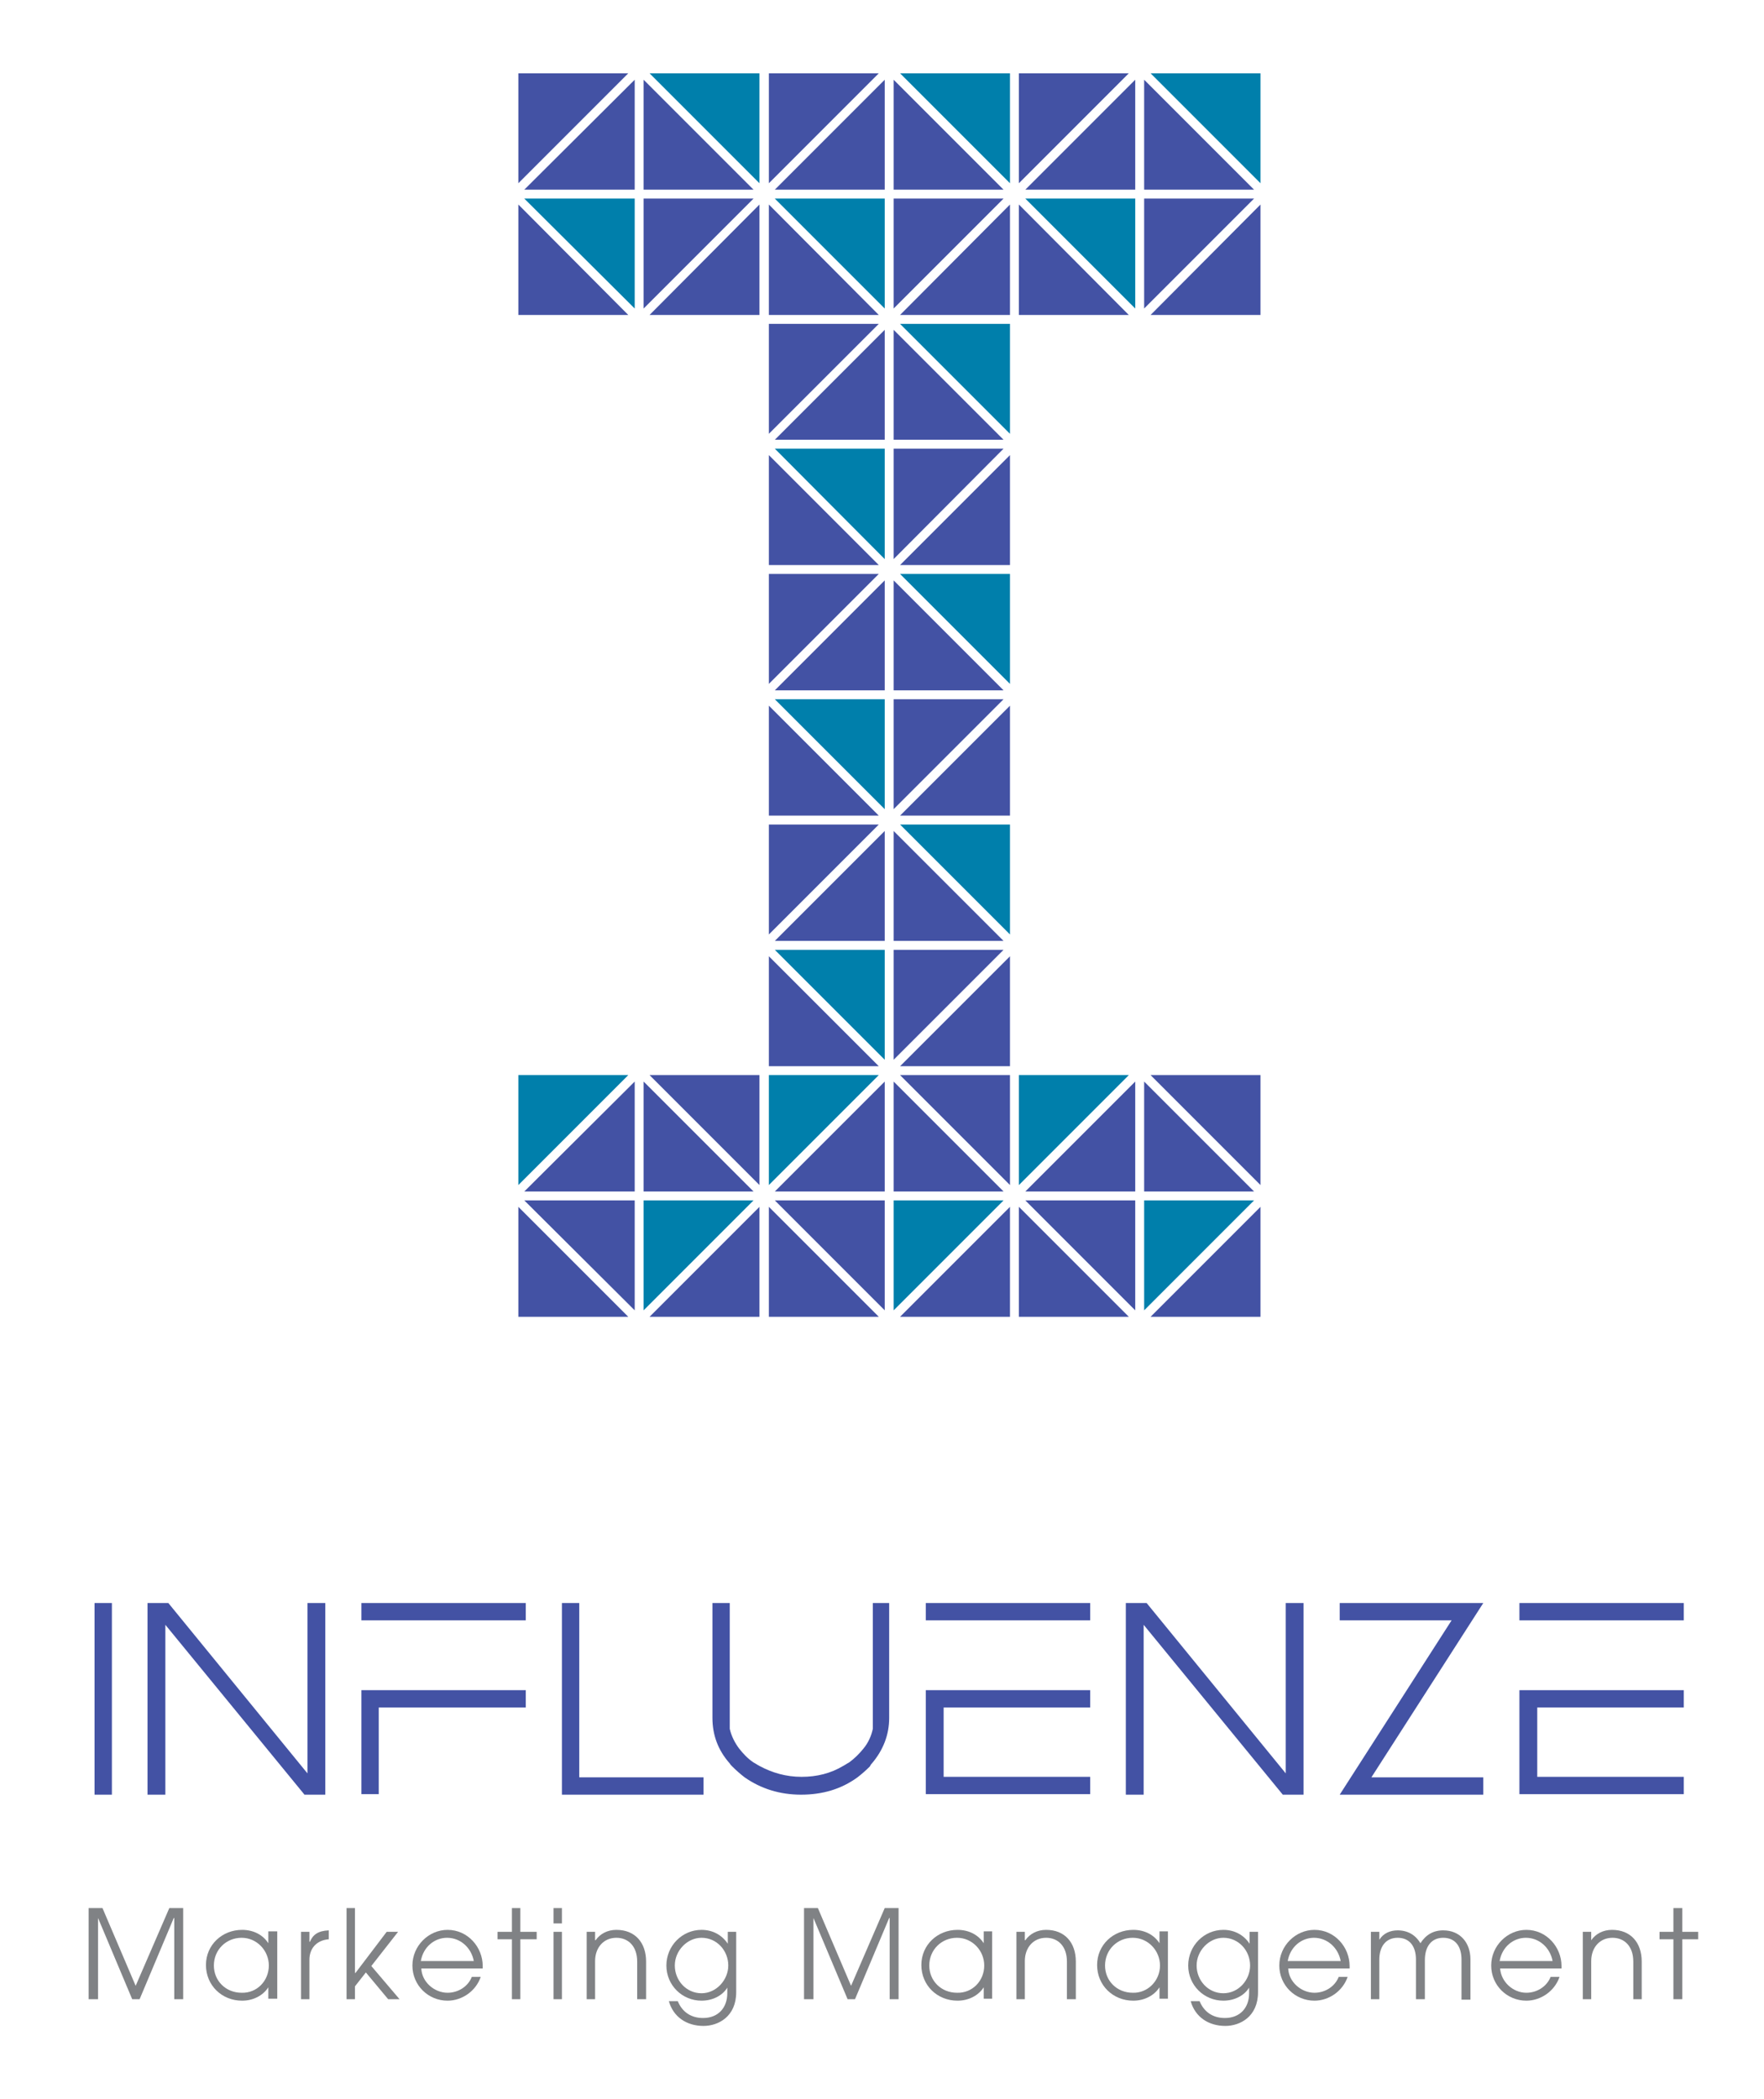 <?xml version="1.0" encoding="UTF-8"?>
<!-- Generator: Adobe Illustrator 22.0.1, SVG Export Plug-In . SVG Version: 6.00 Build 0)  -->
<svg xmlns="http://www.w3.org/2000/svg" xmlns:xlink="http://www.w3.org/1999/xlink" version="1.1" id="Layer_1" x="0px" y="0px" width="356.3px" height="423.9px" viewBox="0 0 356.3 423.9" style="enable-background:new 0 0 356.3 423.9;" xml:space="preserve">
<style type="text/css">
	.st0{fill:#4352A4;}
	.st1{clip-path:url(#SVGID_2_);fill:#4352A4;}
	.st2{clip-path:url(#SVGID_2_);fill:#808285;}
	.st3{clip-path:url(#SVGID_2_);fill:#007FAB;}
</style>
<rect x="19.1" y="323.7" class="st0" width="3.5" height="38.7"></rect>
<polygon class="st0" points="62.1,323.7 65.7,323.7 65.7,362.4 61.5,362.4 33.4,328.1 33.4,362.4 29.8,362.4 29.8,323.7 34,323.7   62.1,358.1 "></polygon>
<path class="st0" d="M73,323.7h33.2v3.5H73V323.7z M73,341.3h33.2v3.5H76.5v17.5H73V341.3z"></path>
<polygon class="st0" points="117,358.9 142.1,358.9 142.1,362.4 113.5,362.4 113.5,323.7 117,323.7 "></polygon>
<g>
	<defs>
		<rect id="SVGID_1_" x="-118" y="-216" width="595.3" height="841.9"></rect>
	</defs>
	<clipPath id="SVGID_2_">
		<use xlink:href="#SVGID_1_" style="overflow:visible;"></use>
	</clipPath>
	<path class="st1" d="M176.1,323.7h3.5v23.2c0,3.4-1.2,6.5-3.5,9.2c-0.2,0.2-0.3,0.4-0.4,0.6c-0.8,0.8-1.6,1.5-2.5,2.2   c-3.3,2.4-7.1,3.5-11.4,3.5c-4.3,0-8.1-1.2-11.4-3.5c-0.9-0.7-1.7-1.4-2.5-2.2c-0.2-0.2-0.4-0.4-0.5-0.6c-2.4-2.7-3.5-5.8-3.5-9.2   v-23.2h3.5v25.4c0.3,1.4,1,2.8,1.9,4c0.8,1,1.7,2,2.9,2.8c0.4,0.2,0.8,0.5,1.2,0.7c2.6,1.4,5.4,2.2,8.5,2.2c3.1,0,5.9-0.7,8.4-2.2   c0.4-0.2,0.8-0.5,1.2-0.7c1.1-0.8,2.1-1.8,2.9-2.8c1-1.2,1.6-2.6,1.9-4V323.7z"></path>
	<path class="st1" d="M187,323.7h33.2v3.5H187V323.7z M187,341.3h33.2v3.5h-29.6v14h29.6v3.5h-14.8H187V341.3z"></path>
	<polygon class="st1" points="259.7,323.7 263.3,323.7 263.3,362.4 259.1,362.4 231,328.1 231,362.4 227.4,362.4 227.4,323.7    231.6,323.7 259.7,358.1  "></polygon>
	<polygon class="st1" points="299.6,323.7 277,358.9 299.6,358.9 299.6,362.4 270.6,362.4 293.2,327.2 270.6,327.2 270.6,323.7  "></polygon>
	<path class="st1" d="M306.9,323.7h33.2v3.5h-33.2V323.7z M306.9,341.3h33.2v3.5h-29.6v14h29.6v3.5h-14.8h-18.4V341.3z"></path>
	<polygon class="st2" points="35.2,403.7 35.2,387.3 35.1,387.3 28.2,403.7 26.7,403.7 19.8,387.3 19.8,387.3 19.8,403.7    17.9,403.7 17.9,385.3 20.7,385.3 27.4,401 34.2,385.3 37,385.3 37,403.7  "></polygon>
	<path class="st2" d="M54.2,403.7v-2.4h0c-1.1,1.7-3.1,2.7-5.3,2.7c-4.1,0-7.3-3.1-7.3-7.2s3.3-7.1,7.3-7.1c2.3,0,4.2,1,5.3,2.7h0   v-2.4H56v13.6H54.2z M54.3,396.9c0-3-2.4-5.6-5.5-5.6c-3.1,0-5.6,2.4-5.6,5.6c0,3.1,2.4,5.5,5.6,5.5   C51.9,402.5,54.3,400,54.3,396.9"></path>
	<path class="st2" d="M60.8,403.7v-13.6h1.7v2h0.1c0.6-1.4,1.6-2.2,3.8-2.3v1.8h0c-2.5,0.2-3.9,1.9-3.9,4.1v8H60.8z"></path>
	<polygon class="st2" points="78.4,403.7 73.9,398.3 71.7,401.1 71.7,403.7 70,403.7 70,385.3 71.7,385.3 71.7,398.4 71.8,398.4    78.1,390.1 80.4,390.1 75,397 80.7,403.7  "></polygon>
	<path class="st2" d="M85.1,397.5c0.1,2.7,2.6,4.9,5.3,4.9c2.1,0,4.1-1.2,4.9-3.2h1.8c-1,2.9-3.8,4.8-6.7,4.8   c-3.9,0-7.1-3.1-7.1-7.1c0-4,3.3-7.2,7.1-7.2c4.1,0,7.1,3.5,7.1,7.3c0,0.2,0,0.3,0,0.5H85.1z M95.7,396c-0.5-2.7-2.7-4.7-5.4-4.7   c-2.5,0-4.8,1.8-5.3,4.7H95.7z"></path>
	<polygon class="st2" points="103.4,403.7 103.4,391.6 100.5,391.6 100.5,390.1 103.4,390.1 103.4,385.3 105.1,385.3 105.1,390.1    108.4,390.1 108.4,391.6 105.1,391.6 105.1,403.7  "></polygon>
	<path class="st2" d="M111.8,385.3h1.7v3.1h-1.7V385.3z M111.8,390.1h1.7v13.6h-1.7V390.1z"></path>
	<path class="st2" d="M128.7,403.7v-7.6c0-3.1-1.8-4.8-4.2-4.8c-2.6,0-4.3,2-4.3,4.7v7.7h-1.7v-13.6h1.7v1.7h0.1   c0.9-1.3,2.4-2.1,4.2-2.1c3.8,0,6,2.6,6,6.4v7.6H128.7z"></path>
	<path class="st2" d="M147,401.2L147,401.2c-1,1.8-3.1,2.8-5.3,2.8c-3.9,0-7.1-3.1-7.1-7.1c0-4,3.2-7.2,7.1-7.2c2.2,0,4.1,1,5.3,2.8   h0v-2.4h1.7v12.2c0,4.9-3.6,6.8-6.6,6.8c-3.4,0-6.1-1.8-7-5h1.8c0.9,2.2,2.7,3.4,5.1,3.4c3.1,0,4.9-2.1,4.9-5V401.2z M147.1,396.9   c0-3-2.3-5.6-5.4-5.6c-2.9,0-5.4,2.6-5.4,5.6c0,3,2.3,5.6,5.4,5.6C144.7,402.5,147.1,399.8,147.1,396.9"></path>
	<polygon class="st2" points="179.7,403.7 179.7,387.3 179.6,387.3 172.7,403.7 171.2,403.7 164.3,387.3 164.3,387.3 164.3,403.7    162.4,403.7 162.4,385.3 165.2,385.3 171.9,401 178.7,385.3 181.5,385.3 181.5,403.7  "></polygon>
	<path class="st2" d="M198.7,403.7v-2.4h0c-1.1,1.7-3.1,2.7-5.3,2.7c-4.1,0-7.3-3.1-7.3-7.2s3.3-7.1,7.3-7.1c2.3,0,4.2,1,5.3,2.7h0   v-2.4h1.7v13.6H198.7z M198.8,396.9c0-3-2.4-5.6-5.5-5.6c-3.1,0-5.6,2.4-5.6,5.6c0,3.1,2.4,5.5,5.6,5.5   C196.4,402.5,198.8,400,198.8,396.9"></path>
	<path class="st2" d="M215.5,403.7v-7.6c0-3.1-1.8-4.8-4.2-4.8c-2.6,0-4.3,2-4.3,4.7v7.7h-1.7v-13.6h1.7v1.7h0.1   c0.9-1.3,2.4-2.1,4.2-2.1c3.8,0,6,2.6,6,6.4v7.6H215.5z"></path>
	<path class="st2" d="M234.2,403.7v-2.4h0c-1.1,1.7-3.1,2.7-5.3,2.7c-4.1,0-7.3-3.1-7.3-7.2s3.3-7.1,7.3-7.1c2.3,0,4.2,1,5.3,2.7h0   v-2.4h1.7v13.6H234.2z M234.3,396.9c0-3-2.4-5.6-5.5-5.6c-3.1,0-5.6,2.4-5.6,5.6c0,3.1,2.4,5.5,5.6,5.5   C231.8,402.5,234.3,400,234.3,396.9"></path>
	<path class="st2" d="M252.4,401.2L252.4,401.2c-1,1.8-3.1,2.8-5.3,2.8c-3.9,0-7.1-3.1-7.1-7.1c0-4,3.2-7.2,7.1-7.2   c2.2,0,4.1,1,5.3,2.8h0v-2.4h1.7v12.2c0,4.9-3.6,6.8-6.6,6.8c-3.4,0-6.1-1.8-7-5h1.8c0.9,2.2,2.7,3.4,5.1,3.4c3.1,0,4.9-2.1,4.9-5   V401.2z M252.5,396.9c0-3-2.3-5.6-5.4-5.6c-2.9,0-5.4,2.6-5.4,5.6c0,3,2.3,5.6,5.4,5.6C250.2,402.5,252.5,399.8,252.5,396.9"></path>
	<path class="st2" d="M260.2,397.5c0.1,2.7,2.6,4.9,5.3,4.9c2.1,0,4.1-1.2,4.9-3.2h1.8c-1,2.9-3.8,4.8-6.7,4.8   c-3.9,0-7.1-3.1-7.1-7.1c0-4,3.3-7.2,7.1-7.2c4.1,0,7.1,3.5,7.1,7.3c0,0.2,0,0.3,0,0.5H260.2z M270.8,396c-0.5-2.7-2.7-4.7-5.4-4.7   c-2.5,0-4.8,1.8-5.3,4.7H270.8z"></path>
	<path class="st2" d="M295.2,403.7v-8c0-2.6-1.2-4.4-3.7-4.4c-2.4,0-3.7,1.8-3.7,4.5v7.9H286v-8c0-2.7-1.3-4.4-3.7-4.4   c-2.4,0-3.7,1.8-3.7,4.4v8h-1.7v-13.6h1.7v1.6c0.8-1.3,2.2-1.9,3.7-1.9c2,0,3.6,0.9,4.6,2.6c1.1-1.7,2.6-2.6,4.6-2.6   c3.5,0,5.5,2.6,5.5,5.8v8.2H295.2z"></path>
	<path class="st2" d="M303,397.5c0.2,2.7,2.6,4.9,5.3,4.9c2.1,0,4.1-1.2,4.9-3.2h1.8c-1,2.9-3.8,4.8-6.7,4.8c-3.9,0-7.1-3.1-7.1-7.1   c0-4,3.3-7.2,7.1-7.2c4.1,0,7.1,3.5,7.1,7.3c0,0.2,0,0.3,0,0.5H303z M313.6,396c-0.5-2.7-2.7-4.7-5.4-4.7c-2.5,0-4.8,1.8-5.3,4.7   H313.6z"></path>
	<path class="st2" d="M329.9,403.7v-7.6c0-3.1-1.8-4.8-4.2-4.8c-2.6,0-4.3,2-4.3,4.7v7.7h-1.7v-13.6h1.7v1.7h0   c0.9-1.3,2.4-2.1,4.2-2.1c3.8,0,6,2.6,6,6.4v7.6H329.9z"></path>
	<polygon class="st2" points="338,403.7 338,391.6 335.2,391.6 335.2,390.1 338,390.1 338,385.3 339.8,385.3 339.8,390.1 343,390.1    343,391.6 339.8,391.6 339.8,403.7  "></polygon>
	<polygon class="st1" points="155.3,65.4 155.3,87.6 177.5,65.4  "></polygon>
	<polygon class="st1" points="178.7,66.6 156.5,88.8 178.7,88.8  "></polygon>
	<polygon class="st1" points="180.5,66.6 180.5,88.8 202.7,88.8  "></polygon>
	<polygon class="st3" points="204,65.4 181.8,65.4 204,87.6  "></polygon>
	<polygon class="st1" points="204,114.1 204,91.9 181.8,114.1  "></polygon>
	<polygon class="st1" points="180.5,112.9 202.7,90.6 180.5,90.6  "></polygon>
	<polygon class="st3" points="156.5,90.6 178.7,112.9 178.7,90.6  "></polygon>
	<polygon class="st1" points="177.5,114.1 155.3,91.9 155.3,114.1  "></polygon>
	<polygon class="st1" points="104.7,14.8 104.7,37 126.9,14.8  "></polygon>
	<polygon class="st1" points="128.2,16.1 105.9,38.3 128.2,38.3  "></polygon>
	<polygon class="st1" points="130,16.1 130,38.3 152.2,38.3  "></polygon>
	<polygon class="st3" points="153.4,14.8 131.2,14.8 153.4,37  "></polygon>
	<polygon class="st1" points="155.3,14.8 155.3,37 177.5,14.8  "></polygon>
	<polygon class="st1" points="178.7,16.1 156.5,38.3 178.7,38.3  "></polygon>
	<polygon class="st1" points="180.5,16.1 180.5,38.3 202.7,38.3  "></polygon>
	<polygon class="st3" points="204,14.8 181.8,14.8 204,37  "></polygon>
	<polygon class="st1" points="205.8,14.8 205.8,37 228,14.8  "></polygon>
	<polygon class="st1" points="229.3,16.1 207.1,38.3 229.3,38.3  "></polygon>
	<polygon class="st1" points="231.1,16.1 231.1,38.3 253.3,38.3  "></polygon>
	<polygon class="st3" points="254.6,14.8 232.4,14.8 254.6,37  "></polygon>
	<polygon class="st1" points="254.6,63.6 254.6,41.3 232.4,63.6  "></polygon>
	<polygon class="st1" points="231.1,62.3 253.3,40.1 231.1,40.1  "></polygon>
	<polygon class="st3" points="207.1,40.1 229.3,62.3 229.3,40.1  "></polygon>
	<polygon class="st1" points="228,63.6 205.8,41.3 205.8,63.6  "></polygon>
	<polygon class="st1" points="204,63.6 204,41.3 181.8,63.6  "></polygon>
	<polygon class="st1" points="180.5,62.3 202.7,40.1 180.5,40.1  "></polygon>
	<polygon class="st3" points="156.5,40.1 178.7,62.3 178.7,40.1  "></polygon>
	<polygon class="st1" points="177.5,63.6 155.3,41.3 155.3,63.6  "></polygon>
	<polygon class="st1" points="153.4,63.6 153.4,41.3 131.2,63.6  "></polygon>
	<polygon class="st1" points="130,62.3 152.2,40.1 130,40.1  "></polygon>
	<polygon class="st3" points="105.9,40.1 128.2,62.3 128.2,40.1  "></polygon>
	<polygon class="st1" points="126.9,63.6 104.7,41.3 104.7,63.6  "></polygon>
	<polygon class="st1" points="155.3,166.5 155.3,188.7 177.5,166.5  "></polygon>
	<polygon class="st1" points="178.7,167.8 156.5,190 178.7,190  "></polygon>
	<polygon class="st1" points="180.5,167.8 180.5,190 202.7,190  "></polygon>
	<polygon class="st3" points="204,166.5 181.8,166.5 204,188.7  "></polygon>
	<polygon class="st1" points="204,215.3 204,193.1 181.8,215.3  "></polygon>
	<polygon class="st1" points="180.5,214 202.7,191.8 180.5,191.8  "></polygon>
	<polygon class="st3" points="156.5,191.8 178.7,214 178.7,191.8  "></polygon>
	<polygon class="st1" points="177.5,215.3 155.3,193.1 155.3,215.3  "></polygon>
	<polygon class="st3" points="104.7,217.1 104.7,239.3 126.9,217.1  "></polygon>
	<polygon class="st1" points="128.2,218.4 105.9,240.6 128.2,240.6  "></polygon>
	<polygon class="st1" points="130,218.4 130,240.6 152.2,240.6  "></polygon>
	<polygon class="st1" points="153.4,217.1 131.2,217.1 153.4,239.3  "></polygon>
	<polygon class="st3" points="155.3,217.1 155.3,239.3 177.5,217.1  "></polygon>
	<polygon class="st1" points="178.7,218.4 156.5,240.6 178.7,240.6  "></polygon>
	<polygon class="st1" points="180.5,218.4 180.5,240.6 202.7,240.6  "></polygon>
	<polygon class="st1" points="204,217.1 181.8,217.1 204,239.3  "></polygon>
	<polygon class="st3" points="205.8,217.1 205.8,239.3 228,217.1  "></polygon>
	<polygon class="st1" points="229.3,218.4 207.1,240.6 229.3,240.6  "></polygon>
	<polygon class="st1" points="231.1,218.4 231.1,240.6 253.3,240.6  "></polygon>
	<polygon class="st1" points="254.6,217.1 232.4,217.1 254.6,239.3  "></polygon>
	<polygon class="st1" points="254.6,265.9 254.6,243.7 232.4,265.9  "></polygon>
	<polygon class="st3" points="231.1,264.6 253.3,242.4 231.1,242.4  "></polygon>
	<polygon class="st1" points="207.1,242.4 229.3,264.6 229.3,242.4  "></polygon>
	<polygon class="st1" points="228,265.9 205.8,243.7 205.8,265.9  "></polygon>
	<polygon class="st1" points="204,265.9 204,243.7 181.8,265.9  "></polygon>
	<polygon class="st3" points="180.5,264.6 202.7,242.4 180.5,242.4  "></polygon>
	<polygon class="st1" points="156.5,242.4 178.7,264.6 178.7,242.4  "></polygon>
	<polygon class="st1" points="177.5,265.9 155.3,243.7 155.3,265.9  "></polygon>
	<polygon class="st1" points="153.4,265.9 153.4,243.7 131.2,265.9  "></polygon>
	<polygon class="st3" points="130,264.6 152.2,242.4 130,242.4  "></polygon>
	<polygon class="st1" points="105.9,242.4 128.2,264.6 128.2,242.4  "></polygon>
	<polygon class="st1" points="126.9,265.9 104.7,243.7 104.7,265.9  "></polygon>
	<polygon class="st1" points="155.3,115.9 155.3,138.1 177.5,115.9  "></polygon>
	<polygon class="st1" points="178.7,117.2 156.5,139.4 178.7,139.4  "></polygon>
	<polygon class="st1" points="180.5,117.2 180.5,139.4 202.7,139.4  "></polygon>
	<polygon class="st3" points="204,115.9 181.8,115.9 204,138.1  "></polygon>
	<polygon class="st1" points="204,164.7 204,142.5 181.8,164.7  "></polygon>
	<polygon class="st1" points="180.5,163.4 202.7,141.2 180.5,141.2  "></polygon>
	<polygon class="st3" points="156.5,141.2 178.7,163.4 178.7,141.2  "></polygon>
	<polygon class="st1" points="177.5,164.7 155.3,142.5 155.3,164.7  "></polygon>
</g>
</svg>
